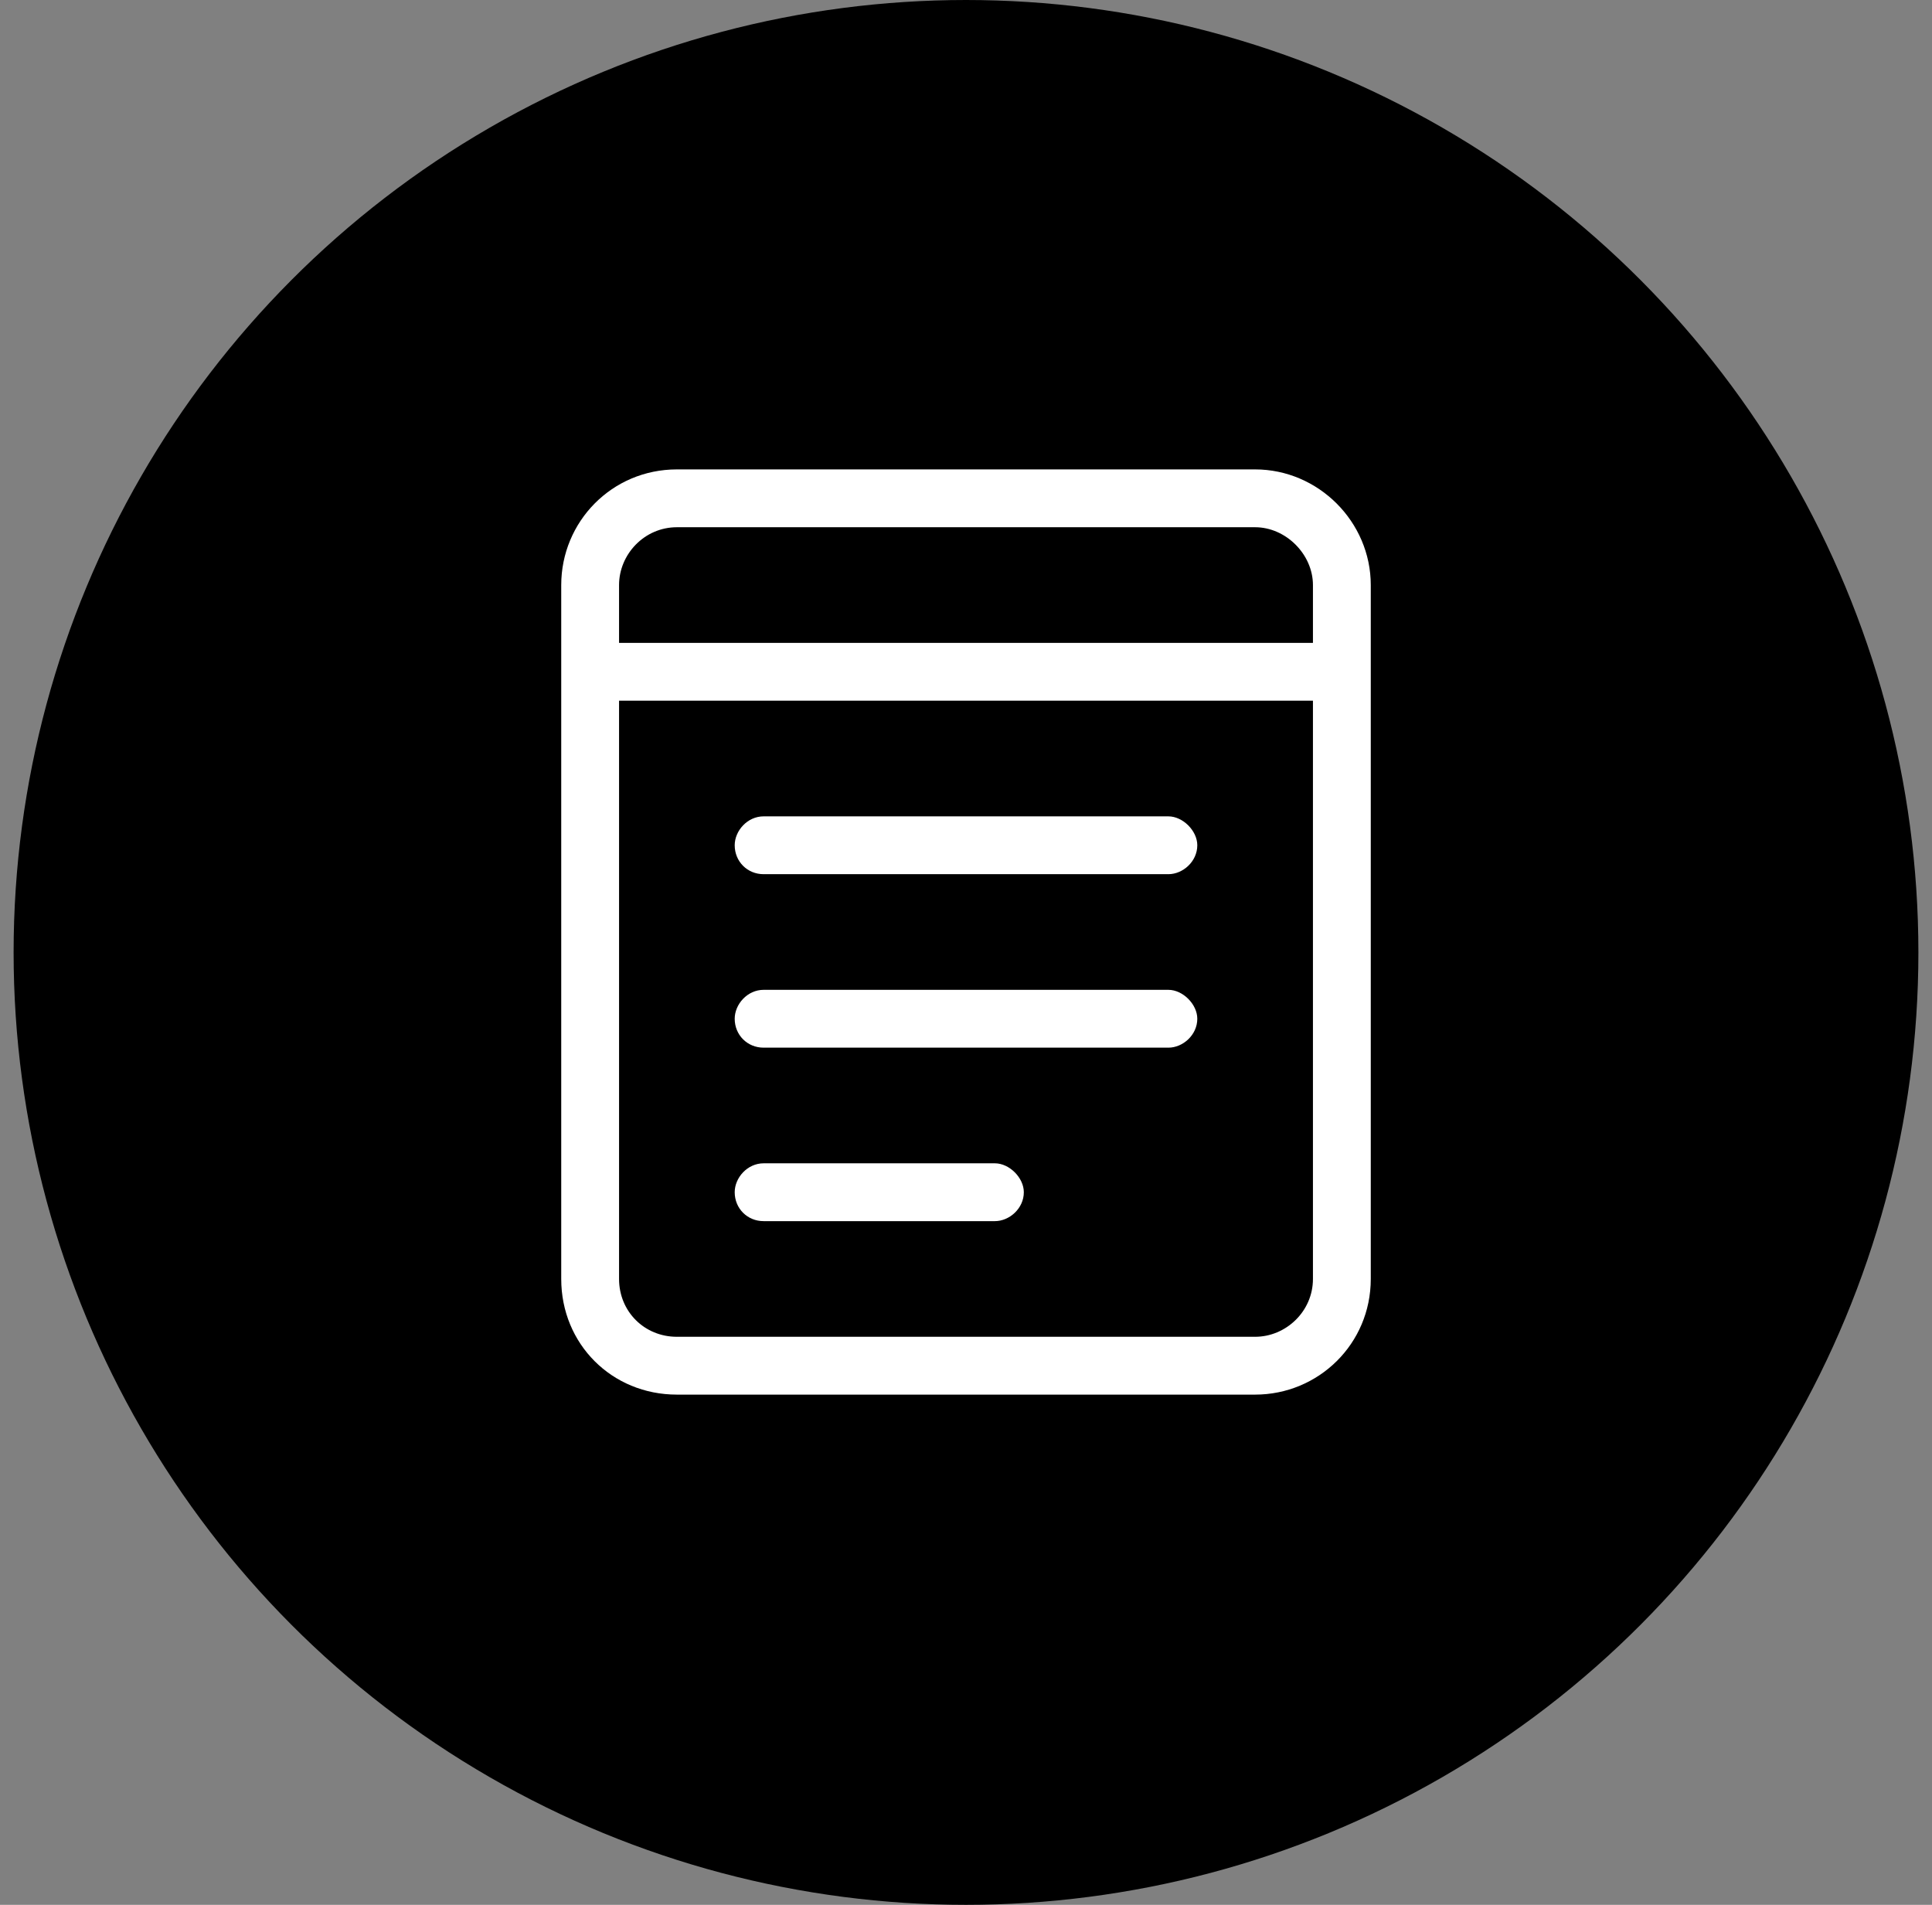 <svg width="71" height="70" viewBox="0 0 71 70" fill="none" xmlns="http://www.w3.org/2000/svg">
<rect x="0" y="0" width="71" height="70" fill="#808080" stroke="none"/>
<circle cx="35.5" cy="35" r="35" fill="black"/>
<path d="M28.062 38.5C27.465 38.5 27 38.035 27 37.438C27 36.906 27.465 36.375 28.062 36.375H42.938C43.469 36.375 44 36.906 44 37.438C44 38.035 43.469 38.5 42.938 38.5H28.062ZM28.062 32.125C27.465 32.125 27 31.66 27 31.062C27 30.531 27.465 30 28.062 30H42.938C43.469 30 44 30.531 44 31.062C44 31.66 43.469 32.125 42.938 32.125H28.062ZM28.062 44.875C27.465 44.875 27 44.41 27 43.812C27 43.281 27.465 42.75 28.062 42.75H36.562C37.094 42.75 37.625 43.281 37.625 43.812C37.625 44.41 37.094 44.875 36.562 44.875H28.062ZM46.125 17.25C48.449 17.25 50.375 19.176 50.375 21.5V47C50.375 49.391 48.449 51.25 46.125 51.25H24.875C22.484 51.25 20.625 49.391 20.625 47V21.5C20.625 19.176 22.484 17.25 24.875 17.25H46.125ZM48.25 47V25.75H22.75V47C22.75 48.195 23.68 49.125 24.875 49.125H46.125C47.254 49.125 48.25 48.195 48.25 47ZM48.25 23.625V21.5C48.25 20.371 47.254 19.375 46.125 19.375H24.875C23.68 19.375 22.75 20.371 22.75 21.5V23.625H48.25Z" fill="white"/>
</svg>
